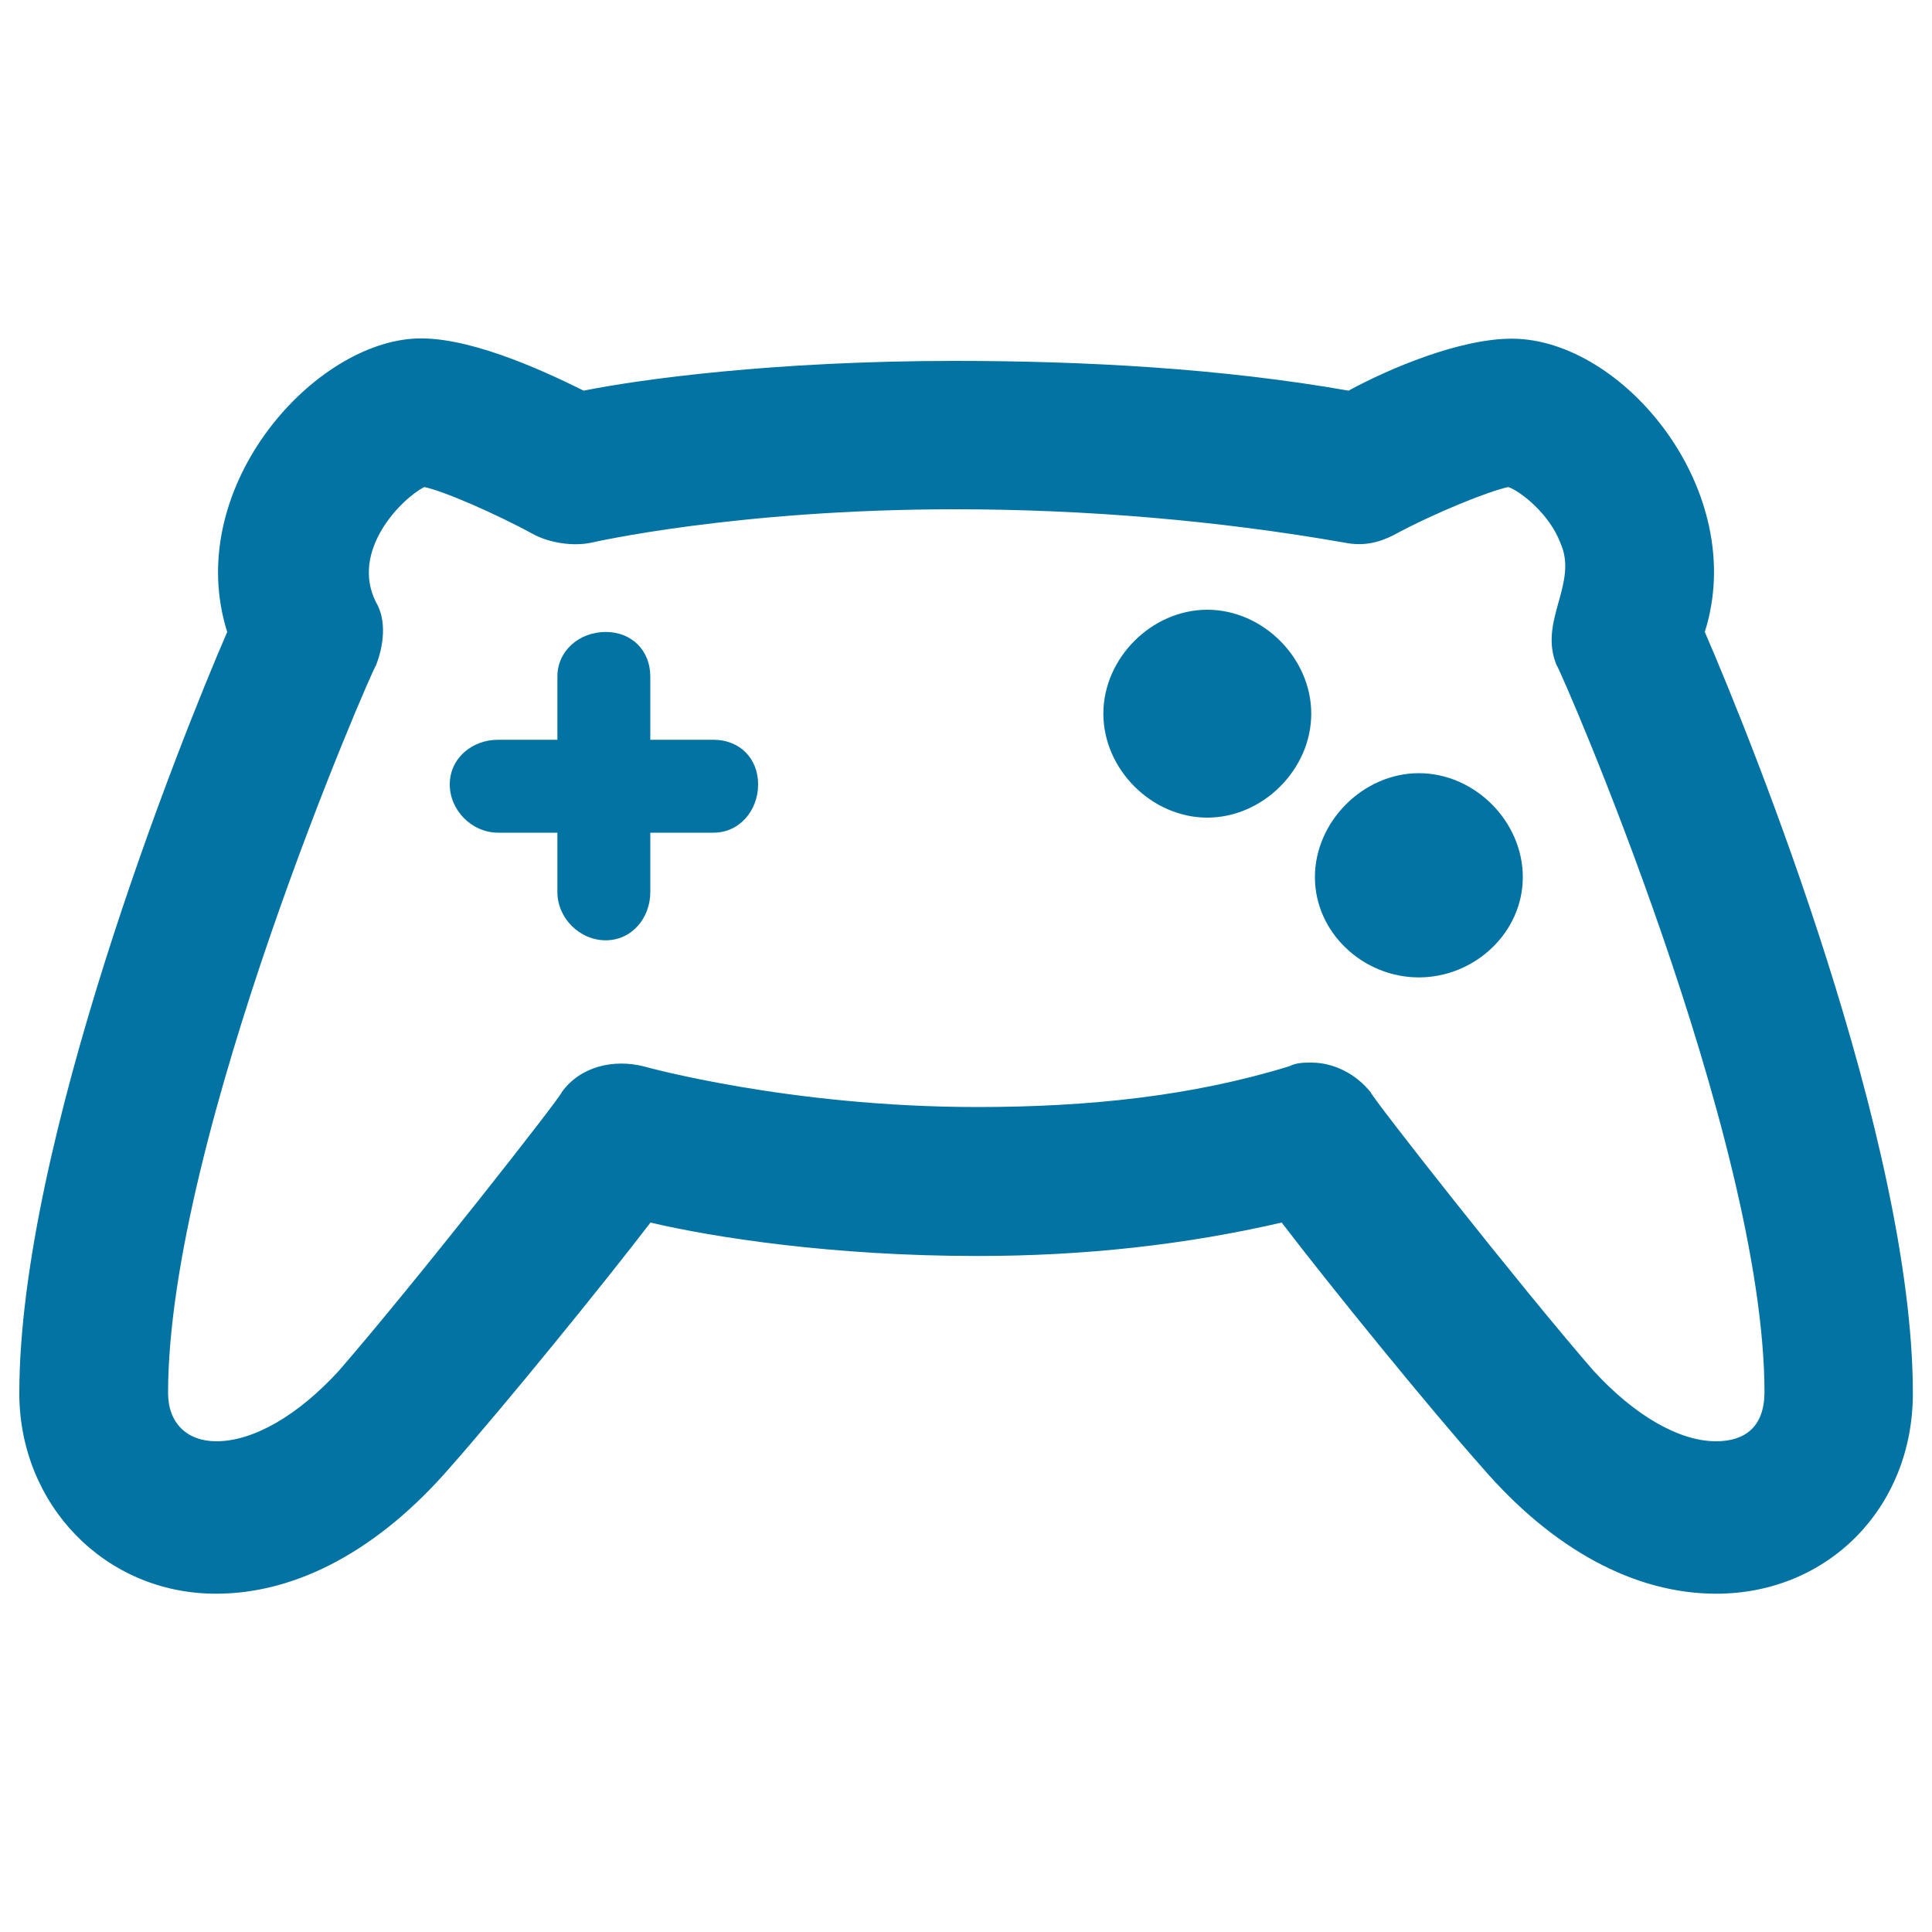 <svg xmlns="http://www.w3.org/2000/svg" viewBox="0 0 1000 1000" style="fill:#0273a2">
<title>Gaming Tool SVG icon</title>
<g><g><g><path d="M882.4,327.1c23.1-73-42.3-151.8-99.9-151.8c-26.9,0-63.4,15.4-84.5,26.9c-65.3-11.5-136.4-15.4-203.7-15.4c-94.2,0-163.3,9.6-192.2,15.4c-23.1-11.5-61.5-28.8-88.4-26.9c-53.8,3.8-119.1,78.8-96.1,151.8C92.6,384.8,10,592.3,10,721.1c0,57.6,44.2,103.8,101.8,103.8c42.3,0,84.5-23.1,121.1-65.3c28.8-32.7,78.8-94.2,103.8-126.8c32.7,7.7,94.2,17.3,169.1,17.3c55.7,0,107.6-5.8,157.6-17.3c25,32.7,74.9,94.2,103.8,126.8c36.5,42.3,78.8,65.3,121.1,65.3c57.6,0,101.8-44.2,101.8-103.8C990,590.4,907.4,384.8,882.4,327.1z M888.2,746c-19.2,0-42.3-13.5-63.4-36.5c-38.4-44.2-115.3-142.2-115.3-144.1c-7.7-9.6-19.2-15.4-30.7-15.4c-3.8,0-7.7,0-11.5,1.9c-50,15.4-103.8,21.1-161.4,21.1c-98,0-172.9-21.1-172.9-21.1c-15.4-3.8-32.7,0-42.3,13.5c0,1.9-76.9,99.9-115.3,144.1c-21.1,23.1-44.2,36.5-63.4,36.5c-15.4,0-25-9.6-25-25c0-132.6,105.7-374.7,107.6-376.6c3.8-9.6,5.8-23.1,0-32.7c-13.5-26.9,13.5-53.8,25-59.6c9.6,1.9,36.5,13.5,57.6,25c7.7,3.8,19.2,5.8,28.8,3.8c0,0,74.9-17.3,188.3-17.3c67.3,0,136.4,5.8,201.8,17.3c9.6,1.9,17.3,0,25-3.8c21.1-11.5,50-23.1,59.6-25c5.8,1.9,21.1,13.5,26.9,28.8c9.6,21.1-11.5,40.4-1.9,63.4c1.9,1.9,107.6,244,107.6,376.6C913.1,738.3,903.5,746,888.2,746z"/><path d="M624.9,315.6c-28.8,0-53.8,25-53.8,53.8s25,53.8,53.8,53.8c28.8,0,53.8-25,53.8-53.8S653.7,315.6,624.9,315.6z"/><path d="M734.4,400.2c-28.8,0-53.8,25-53.8,53.8c0,28.8,25,51.9,53.8,51.9c28.8,0,53.8-23.1,53.8-51.9C788.2,425.1,763.3,400.2,734.4,400.2z"/><path d="M369.3,382.9h-32.7v-32.7c0-13.5-9.6-23.1-23.1-23.1c-13.5,0-25,9.6-25,23.1v32.7h-30.7c-13.5,0-25,9.6-25,23.1s11.5,25,25,25h30.7v30.7c0,13.5,11.5,25,25,25c13.5,0,23.1-11.5,23.1-25v-30.7h32.7c13.5,0,23.1-11.5,23.1-25S382.8,382.9,369.3,382.9z"/></g></g></g>
</svg>
